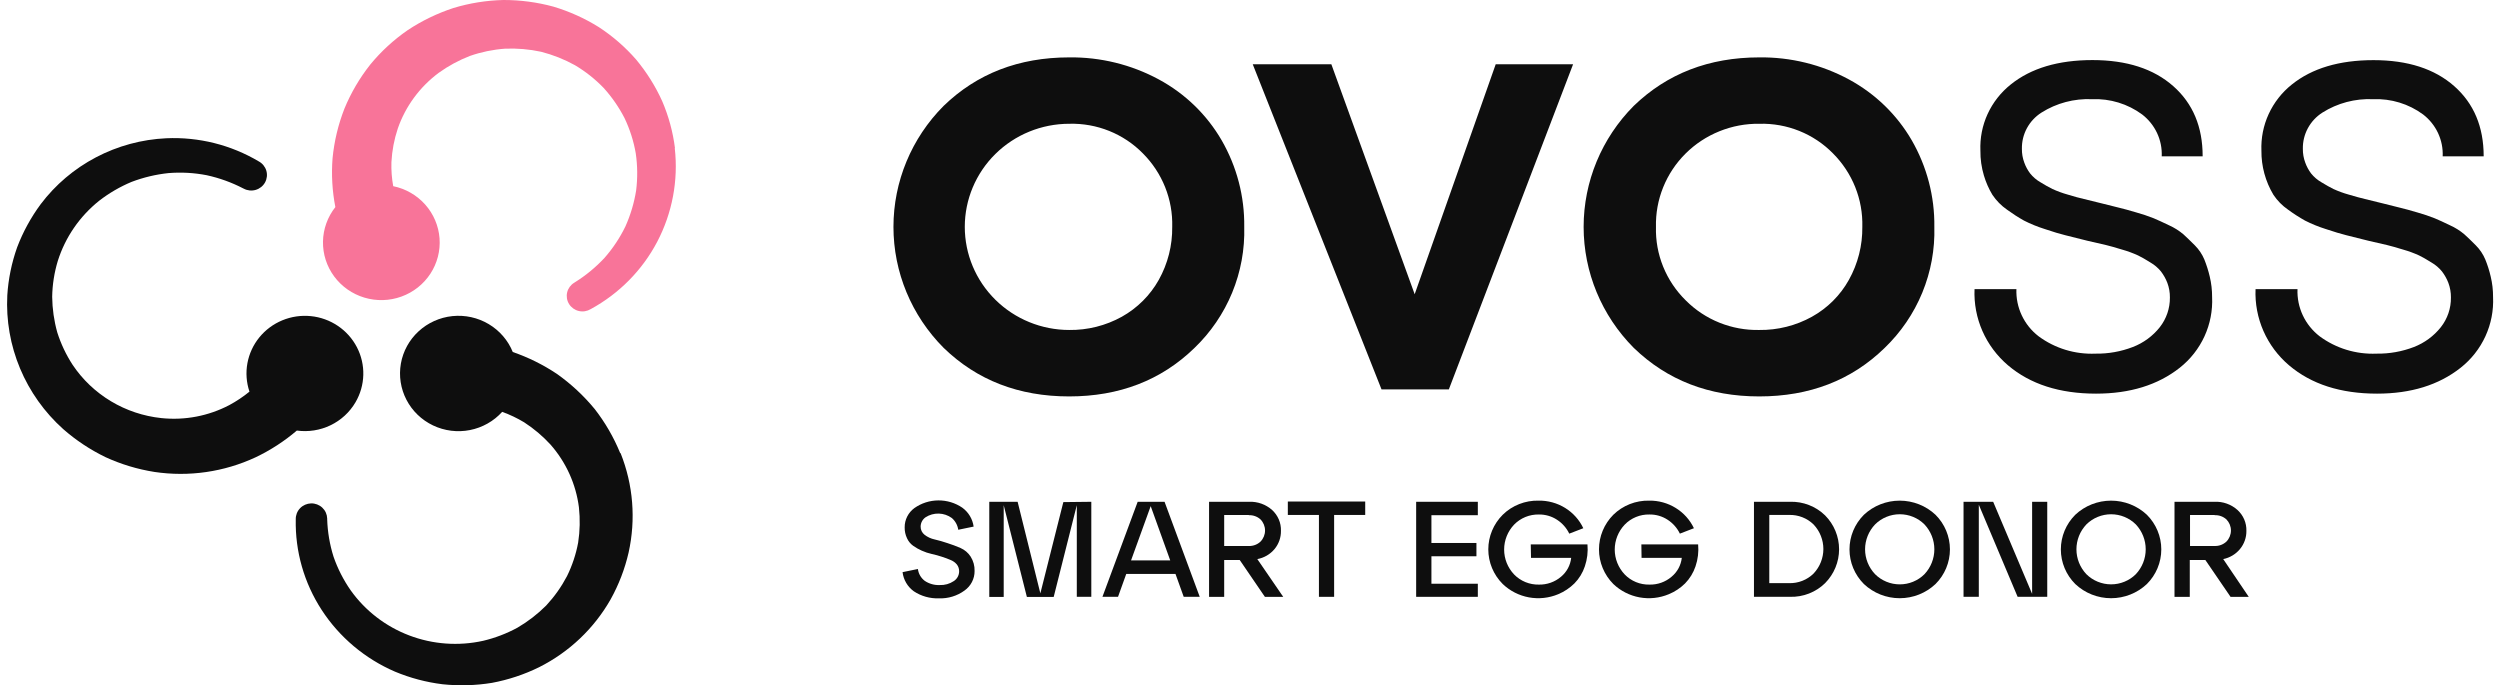 <svg width="197" height="54" viewBox="0 0 197 54" fill="none" xmlns="http://www.w3.org/2000/svg">
<path d="M53.187 11.668C53.026 10.396 52.687 9.152 52.181 7.971C51.649 6.795 50.96 5.696 50.133 4.7C49.277 3.716 48.286 2.854 47.19 2.139C46.074 1.442 44.867 0.898 43.603 0.521C42.323 0.174 41.001 -0.002 39.673 1.12248e-05C38.337 0.031 37.012 0.243 35.734 0.63C34.459 1.048 33.247 1.634 32.132 2.372C31.023 3.137 30.029 4.05 29.178 5.087C28.339 6.146 27.654 7.316 27.141 8.561C26.649 9.818 26.334 11.136 26.205 12.477C26.105 13.762 26.18 15.053 26.426 16.319C25.811 17.095 25.469 18.049 25.451 19.035C25.434 20.02 25.743 20.985 26.332 21.782C26.92 22.579 27.756 23.166 28.712 23.452C29.668 23.739 30.693 23.711 31.631 23.371C32.57 23.032 33.371 22.401 33.913 21.572C34.455 20.744 34.709 19.764 34.636 18.78C34.562 17.797 34.166 16.864 33.508 16.122C32.849 15.381 31.963 14.871 30.985 14.671C30.872 14.049 30.825 13.417 30.844 12.785C30.89 11.88 31.06 10.985 31.347 10.125C31.953 8.38 33.075 6.854 34.567 5.742C35.327 5.195 36.156 4.746 37.032 4.407C37.924 4.095 38.855 3.903 39.799 3.836C40.753 3.796 41.709 3.878 42.642 4.08C43.575 4.319 44.473 4.676 45.313 5.142C46.142 5.635 46.9 6.236 47.567 6.928C48.221 7.65 48.775 8.452 49.218 9.316C49.637 10.195 49.933 11.127 50.098 12.085C50.239 13.054 50.249 14.037 50.128 15.008C49.972 15.985 49.688 16.938 49.283 17.842C48.848 18.739 48.293 19.573 47.633 20.324C46.945 21.062 46.162 21.708 45.303 22.244L45.248 22.279C44.968 22.449 44.769 22.721 44.693 23.036C44.617 23.351 44.671 23.683 44.843 23.959C45.015 24.235 45.291 24.432 45.611 24.507C45.93 24.582 46.266 24.528 46.546 24.359C48.786 23.14 50.611 21.294 51.788 19.053C52.977 16.783 53.459 14.217 53.172 11.678L53.187 11.668Z" fill="#F87499"/>
<path d="M28.01 31.705C28.395 31.049 28.608 30.308 28.628 29.549C28.649 28.791 28.476 28.04 28.127 27.365C27.777 26.689 27.262 26.11 26.628 25.682C25.993 25.253 25.26 24.988 24.495 24.911C23.73 24.834 22.958 24.947 22.249 25.24C21.54 25.532 20.916 25.996 20.435 26.587C19.954 27.179 19.631 27.88 19.495 28.627C19.359 29.373 19.415 30.142 19.658 30.861C19.163 31.264 18.631 31.62 18.068 31.923C16.428 32.782 14.566 33.138 12.72 32.946C11.312 32.798 9.954 32.345 8.744 31.619C7.534 30.893 6.502 29.913 5.722 28.747C5.206 27.954 4.8 27.096 4.514 26.196C4.257 25.279 4.122 24.333 4.112 23.382C4.128 22.427 4.277 21.478 4.554 20.563C5.142 18.701 6.275 17.052 7.809 15.823C8.591 15.218 9.45 14.717 10.365 14.334C11.3 13.979 12.277 13.745 13.273 13.64C14.283 13.558 15.299 13.615 16.292 13.808C17.285 14.025 18.244 14.37 19.145 14.836L19.205 14.865C19.494 15.02 19.833 15.055 20.148 14.963C20.464 14.871 20.729 14.659 20.886 14.374C21.042 14.089 21.078 13.754 20.985 13.444C20.891 13.133 20.676 12.871 20.387 12.716C18.194 11.415 15.659 10.781 13.102 10.895C11.166 10.985 9.274 11.498 7.562 12.397C5.851 13.295 4.363 14.557 3.206 16.091C2.437 17.132 1.814 18.271 1.355 19.476C0.919 20.7 0.656 21.978 0.575 23.273C0.474 25.242 0.817 27.209 1.579 29.032C2.341 30.854 3.503 32.488 4.982 33.814C5.986 34.695 7.107 35.438 8.313 36.023C9.538 36.585 10.837 36.978 12.171 37.189C14.883 37.593 17.656 37.192 20.136 36.038C21.31 35.479 22.405 34.77 23.391 33.928C24.298 34.053 25.221 33.908 26.044 33.512C26.867 33.116 27.551 32.487 28.01 31.705Z" fill="#0E0E0E"/>
<path d="M48.87 35.7C48.362 34.457 47.685 33.288 46.857 32.225C45.996 31.18 44.998 30.252 43.889 29.466C42.809 28.744 41.639 28.163 40.407 27.739C40.034 26.821 39.368 26.048 38.509 25.538C37.651 25.027 36.647 24.807 35.65 24.909C34.654 25.012 33.718 25.433 32.985 26.108C32.252 26.782 31.762 27.674 31.59 28.648C31.418 29.622 31.572 30.625 32.029 31.505C32.486 32.385 33.222 33.094 34.124 33.524C35.027 33.954 36.047 34.083 37.03 33.889C38.013 33.696 38.906 33.192 39.572 32.454C40.175 32.672 40.755 32.948 41.303 33.278C42.07 33.775 42.77 34.367 43.386 35.039C44.608 36.432 45.386 38.15 45.619 39.978C45.72 40.901 45.7 41.834 45.559 42.752C45.389 43.671 45.093 44.563 44.679 45.402C44.239 46.239 43.689 47.015 43.044 47.71C42.367 48.389 41.605 48.977 40.774 49.462C39.926 49.923 39.019 50.27 38.078 50.494C36.135 50.926 34.105 50.779 32.247 50.072C30.389 49.366 28.785 48.131 27.638 46.524C27.067 45.706 26.611 44.814 26.285 43.874C25.983 42.916 25.814 41.923 25.782 40.921V40.856C25.777 40.696 25.741 40.538 25.675 40.391C25.609 40.245 25.514 40.113 25.396 40.002C25.278 39.892 25.139 39.806 24.987 39.748C24.835 39.691 24.674 39.663 24.511 39.667C24.349 39.672 24.189 39.708 24.04 39.773C23.892 39.838 23.758 39.931 23.646 40.048C23.534 40.164 23.446 40.301 23.388 40.451C23.33 40.601 23.302 40.76 23.306 40.921C23.253 43.446 23.962 45.93 25.344 48.057C26.741 50.208 28.753 51.902 31.125 52.926C32.32 53.425 33.58 53.759 34.868 53.919C36.165 54.056 37.475 54.02 38.762 53.81C40.055 53.569 41.308 53.153 42.485 52.574C44.858 51.38 46.819 49.518 48.12 47.224C48.763 46.067 49.239 44.828 49.534 43.541C50.115 40.928 49.897 38.204 48.905 35.714L48.87 35.7Z" fill="#0E0E0E"/>
<path d="M84.246 31.238C80.284 31.238 76.989 29.962 74.359 27.411C71.825 24.868 70.404 21.444 70.404 17.877C70.404 14.31 71.825 10.886 74.359 8.343C76.989 5.799 80.284 4.525 84.246 4.522C86.714 4.491 89.149 5.089 91.314 6.259C93.382 7.375 95.095 9.035 96.265 11.053C97.463 13.131 98.078 15.487 98.046 17.877C98.096 19.651 97.772 21.417 97.095 23.061C96.418 24.706 95.402 26.194 94.112 27.431C91.492 29.969 88.204 31.238 84.246 31.238ZM84.246 26.002C85.7 26.022 87.133 25.662 88.401 24.959C89.626 24.274 90.634 23.267 91.314 22.051C92.026 20.773 92.39 19.335 92.371 17.877C92.401 16.807 92.21 15.741 91.812 14.745C91.413 13.749 90.814 12.842 90.052 12.08C89.302 11.318 88.4 10.718 87.404 10.317C86.407 9.917 85.337 9.724 84.261 9.753C82.076 9.753 79.981 10.609 78.437 12.132C76.892 13.656 76.025 15.722 76.025 17.877C76.025 20.032 76.892 22.098 78.437 23.622C79.981 25.146 82.076 26.002 84.261 26.002H84.246Z" fill="#0E0E0E"/>
<path d="M117.861 5.066H123.959L114.168 30.686H108.865L98.717 5.066H104.911L111.476 23.186L117.861 5.066Z" fill="#0E0E0E"/>
<path d="M138.625 31.238C134.671 31.238 131.375 29.962 128.739 27.411C126.208 24.866 124.79 21.443 124.79 17.877C124.79 14.312 126.208 10.888 128.739 8.343C131.375 5.799 134.671 4.525 138.625 4.522C141.094 4.491 143.529 5.089 145.694 6.259C147.761 7.376 149.475 9.035 150.645 11.053C151.842 13.131 152.457 15.487 152.426 17.877C152.476 19.651 152.153 21.416 151.477 23.061C150.8 24.705 149.786 26.193 148.496 27.431C145.884 29.969 142.593 31.238 138.625 31.238ZM138.625 26.002C140.079 26.022 141.513 25.662 142.781 24.959C144.008 24.277 145.017 23.27 145.694 22.051C146.406 20.773 146.77 19.335 146.751 17.877C146.78 16.807 146.59 15.741 146.192 14.745C145.793 13.749 145.194 12.842 144.431 12.08C143.682 11.319 142.782 10.719 141.786 10.318C140.79 9.918 139.721 9.725 138.645 9.753C137.564 9.738 136.49 9.939 135.489 10.344C134.487 10.748 133.579 11.347 132.818 12.105C132.056 12.864 131.458 13.766 131.058 14.758C130.658 15.749 130.465 16.81 130.49 17.877C130.46 18.952 130.654 20.021 131.059 21.018C131.464 22.016 132.072 22.922 132.845 23.679C133.597 24.433 134.498 25.029 135.492 25.428C136.486 25.827 137.552 26.023 138.625 26.002Z" fill="#0E0E0E"/>
<path d="M165.167 31.019C162.296 31.019 159.983 30.274 158.229 28.785C157.36 28.046 156.671 27.122 156.214 26.083C155.758 25.044 155.545 23.916 155.593 22.785H158.893C158.866 23.496 159.01 24.203 159.314 24.848C159.617 25.494 160.071 26.059 160.639 26.497C161.929 27.452 163.515 27.936 165.127 27.867C166.135 27.883 167.136 27.704 168.075 27.341C168.91 27.018 169.641 26.48 170.193 25.783C170.718 25.113 170.998 24.287 170.988 23.44C170.993 23.047 170.924 22.657 170.787 22.289C170.663 21.967 170.494 21.665 170.284 21.39C170.051 21.106 169.768 20.865 169.448 20.681C169.076 20.446 168.754 20.262 168.482 20.13C168.081 19.946 167.665 19.793 167.24 19.673C166.686 19.499 166.234 19.38 165.942 19.306L164.513 18.978C163.748 18.78 163.16 18.636 162.752 18.537C162.344 18.437 161.791 18.274 161.102 18.04C160.546 17.865 160.005 17.644 159.487 17.38C159.025 17.121 158.58 16.834 158.154 16.522C157.698 16.207 157.307 15.809 157.001 15.35C156.714 14.874 156.489 14.364 156.332 13.832C156.142 13.195 156.048 12.535 156.056 11.871C156.014 10.878 156.209 9.888 156.624 8.982C157.04 8.077 157.666 7.279 158.45 6.655C160.044 5.375 162.189 4.734 164.885 4.734C167.582 4.734 169.705 5.419 171.255 6.789C172.801 8.156 173.572 9.999 173.569 12.318H170.344C170.371 11.687 170.246 11.06 169.978 10.486C169.71 9.913 169.308 9.412 168.804 9.022C167.668 8.183 166.273 7.757 164.855 7.816C163.446 7.754 162.053 8.123 160.865 8.874C160.383 9.181 159.988 9.605 159.718 10.105C159.449 10.606 159.314 11.166 159.326 11.732C159.321 12.099 159.384 12.464 159.512 12.809C159.622 13.117 159.778 13.406 159.975 13.668C160.2 13.948 160.476 14.184 160.79 14.363C161.096 14.555 161.412 14.732 161.736 14.894C162.126 15.072 162.529 15.22 162.943 15.335C163.446 15.494 163.899 15.608 164.221 15.683C164.543 15.757 165.011 15.871 165.63 16.03L167.023 16.378C167.33 16.452 167.778 16.571 168.357 16.745C168.818 16.873 169.271 17.025 169.715 17.201C170.032 17.335 170.435 17.519 170.918 17.752C171.327 17.935 171.708 18.174 172.05 18.462C172.321 18.71 172.623 19.003 172.96 19.341C173.276 19.658 173.527 20.032 173.7 20.442C173.876 20.881 174.019 21.332 174.127 21.792C174.254 22.321 174.316 22.862 174.314 23.405C174.364 24.468 174.159 25.528 173.715 26.497C173.271 27.467 172.6 28.319 171.758 28.984C170.037 30.34 167.84 31.019 165.167 31.019Z" fill="#0E0E0E"/>
<path d="M187.312 31.019C184.44 31.019 182.128 30.274 180.374 28.785C179.504 28.046 178.816 27.122 178.359 26.083C177.903 25.044 177.69 23.916 177.737 22.785H181.043C181.015 23.495 181.158 24.202 181.46 24.848C181.763 25.493 182.217 26.058 182.784 26.497C184.074 27.451 185.66 27.935 187.271 27.867C188.281 27.883 189.284 27.704 190.225 27.341C191.057 27.016 191.786 26.478 192.338 25.783C192.865 25.114 193.145 24.287 193.133 23.44C193.137 23.047 193.069 22.657 192.931 22.289C192.808 21.967 192.638 21.665 192.428 21.39C192.196 21.106 191.913 20.865 191.593 20.681C191.221 20.446 190.899 20.262 190.627 20.13C190.226 19.946 189.81 19.793 189.384 19.673C188.831 19.499 188.378 19.38 188.086 19.306L186.658 18.978C185.893 18.78 185.304 18.636 184.897 18.537C184.489 18.437 183.941 18.273 183.246 18.04C182.69 17.865 182.15 17.644 181.631 17.38C181.17 17.121 180.724 16.834 180.298 16.521C179.842 16.206 179.451 15.809 179.146 15.35C178.516 14.299 178.189 13.098 178.2 11.876C178.16 10.883 178.355 9.894 178.771 8.988C179.187 8.082 179.811 7.285 180.595 6.66C182.188 5.38 184.333 4.739 187.03 4.739C189.727 4.739 191.848 5.423 193.394 6.789C194.941 8.155 195.714 9.998 195.714 12.318H192.484C192.511 11.687 192.386 11.06 192.118 10.486C191.85 9.913 191.448 9.411 190.944 9.022C189.808 8.183 188.413 7.757 186.995 7.816C185.586 7.754 184.192 8.123 183.005 8.873C182.522 9.181 182.128 9.605 181.858 10.105C181.589 10.606 181.453 11.166 181.465 11.732C181.461 12.099 181.524 12.464 181.652 12.809C181.762 13.117 181.918 13.406 182.114 13.668C182.339 13.948 182.616 14.184 182.929 14.363C183.292 14.586 183.604 14.76 183.875 14.894C184.265 15.072 184.669 15.22 185.083 15.335C185.616 15.494 186.039 15.608 186.361 15.683C186.683 15.757 187.156 15.871 187.774 16.03C188.393 16.189 188.856 16.303 189.163 16.378C189.47 16.452 189.918 16.571 190.501 16.745C190.96 16.873 191.412 17.026 191.855 17.201C192.177 17.335 192.579 17.519 193.057 17.752C193.467 17.935 193.848 18.174 194.189 18.462C194.461 18.71 194.768 19.003 195.1 19.34C195.416 19.658 195.667 20.032 195.839 20.442C196.018 20.88 196.161 21.332 196.267 21.792C196.394 22.321 196.456 22.862 196.453 23.405C196.502 24.468 196.296 25.528 195.851 26.497C195.406 27.467 194.735 28.319 193.892 28.984C192.175 30.34 189.981 31.019 187.312 31.019Z" fill="#0E0E0E"/>
<path d="M71.122 45.085L72.33 44.837C72.353 45.019 72.412 45.196 72.504 45.356C72.597 45.516 72.72 45.657 72.868 45.77C73.215 46.004 73.63 46.121 74.05 46.102C74.442 46.118 74.828 46.01 75.152 45.794C75.284 45.711 75.392 45.596 75.466 45.461C75.541 45.326 75.58 45.174 75.58 45.02C75.584 44.825 75.52 44.634 75.399 44.479C75.264 44.32 75.091 44.197 74.896 44.122C74.694 44.032 74.468 43.953 74.212 43.869C73.955 43.784 73.708 43.715 73.427 43.655C73.155 43.595 72.89 43.506 72.637 43.392C72.396 43.286 72.167 43.157 71.953 43.005C71.745 42.853 71.58 42.652 71.475 42.419C71.345 42.148 71.282 41.851 71.288 41.551C71.286 41.257 71.354 40.967 71.487 40.704C71.62 40.441 71.814 40.212 72.053 40.037C72.603 39.648 73.261 39.437 73.938 39.432C74.614 39.426 75.275 39.627 75.832 40.007C76.073 40.184 76.277 40.407 76.43 40.663C76.583 40.919 76.682 41.202 76.722 41.496L75.51 41.745C75.459 41.388 75.28 41.06 75.006 40.821C74.709 40.603 74.35 40.481 73.979 40.47C73.609 40.459 73.244 40.561 72.933 40.762C72.814 40.845 72.717 40.955 72.65 41.083C72.582 41.211 72.547 41.352 72.546 41.496C72.544 41.62 72.571 41.743 72.625 41.855C72.679 41.967 72.759 42.065 72.858 42.142C73.091 42.322 73.363 42.448 73.653 42.509C73.97 42.583 74.312 42.678 74.659 42.797C75.01 42.908 75.354 43.037 75.691 43.184C76.017 43.327 76.293 43.562 76.486 43.859C76.701 44.199 76.81 44.594 76.797 44.995C76.8 45.297 76.728 45.595 76.589 45.864C76.45 46.132 76.247 46.364 75.998 46.539C75.416 46.962 74.707 47.177 73.985 47.149C73.283 47.174 72.591 46.98 72.008 46.593C71.763 46.415 71.558 46.189 71.406 45.93C71.254 45.67 71.157 45.383 71.122 45.085Z" fill="#0E0E0E"/>
<path d="M85.995 39.541V47.03H84.852V39.809L83.031 47.04H80.918L79.092 39.809V47.04H77.955V39.541H80.189L81.98 46.757L83.791 39.566L85.995 39.541Z" fill="#0E0E0E"/>
<path d="M94.539 47.03H93.277L92.628 45.224H88.749L88.1 47.03H86.872L89.649 39.541H91.767L94.539 47.03ZM90.675 39.883L89.126 44.162H92.215L90.675 39.883Z" fill="#0E0E0E"/>
<path d="M99.077 44.057L101.12 47.035H99.676L97.689 44.126H96.466V47.035H95.274V39.54H98.423C99.091 39.512 99.743 39.744 100.24 40.186C100.468 40.394 100.649 40.649 100.77 40.932C100.891 41.215 100.948 41.521 100.939 41.828C100.948 42.35 100.77 42.858 100.436 43.263C100.092 43.677 99.611 43.958 99.077 44.057ZM98.408 40.583H96.466V43.025H98.408C98.577 43.03 98.746 43.002 98.904 42.942C99.062 42.883 99.207 42.792 99.329 42.677C99.558 42.442 99.685 42.129 99.685 41.804C99.685 41.478 99.558 41.165 99.329 40.93C99.205 40.817 99.06 40.73 98.902 40.673C98.744 40.616 98.576 40.59 98.408 40.598V40.583Z" fill="#0E0E0E"/>
<path d="M105.129 47.03H103.932V40.578H101.481V39.52H107.579V40.578H105.129V47.03Z" fill="#0E0E0E"/>
<path d="M116.453 47.03H111.593V39.541H116.453V40.598H112.796V42.787H116.343V43.834H112.796V45.998H116.453V47.03Z" fill="#0E0E0E"/>
<path d="M120.624 42.9H125.092C125.145 43.483 125.075 44.071 124.886 44.627C124.719 45.133 124.437 45.595 124.06 45.977C123.694 46.338 123.26 46.626 122.783 46.825C122.055 47.129 121.253 47.215 120.476 47.072C119.7 46.929 118.983 46.563 118.416 46.021C117.687 45.295 117.278 44.314 117.278 43.292C117.278 42.27 117.687 41.289 118.416 40.562C118.786 40.198 119.228 39.912 119.714 39.721C120.2 39.53 120.72 39.438 121.243 39.45C121.98 39.439 122.705 39.638 123.33 40.023C123.955 40.409 124.453 40.965 124.765 41.624L123.658 42.051C123.445 41.607 123.113 41.23 122.697 40.959C122.273 40.68 121.773 40.535 121.263 40.542C120.899 40.535 120.538 40.602 120.202 40.739C119.866 40.877 119.563 41.082 119.311 41.341C118.806 41.874 118.526 42.575 118.526 43.304C118.526 44.033 118.806 44.735 119.311 45.267C119.563 45.526 119.866 45.731 120.202 45.869C120.538 46.006 120.899 46.074 121.263 46.066C121.901 46.081 122.521 45.861 123.004 45.451C123.457 45.076 123.746 44.542 123.809 43.962H120.644L120.624 42.9Z" fill="#0E0E0E"/>
<path d="M129.34 42.9H133.813C133.866 43.483 133.796 44.071 133.607 44.627C133.438 45.132 133.156 45.594 132.781 45.977C132.414 46.34 131.978 46.628 131.498 46.825C130.771 47.129 129.969 47.215 129.192 47.072C128.416 46.928 127.699 46.563 127.131 46.021C126.406 45.293 126 44.313 126 43.292C126 42.271 126.406 41.291 127.131 40.562C127.503 40.198 127.944 39.913 128.43 39.721C128.916 39.531 129.436 39.438 129.959 39.45C130.696 39.441 131.42 39.64 132.044 40.026C132.669 40.411 133.168 40.966 133.481 41.624L132.374 42.051C132.161 41.607 131.828 41.23 131.413 40.959C130.987 40.679 130.486 40.534 129.974 40.542C129.611 40.534 129.25 40.601 128.915 40.739C128.58 40.876 128.277 41.081 128.027 41.341C127.522 41.873 127.241 42.575 127.241 43.304C127.241 44.033 127.522 44.735 128.027 45.267C128.277 45.527 128.58 45.732 128.915 45.869C129.25 46.007 129.611 46.074 129.974 46.066C130.612 46.082 131.233 45.863 131.715 45.451C132.17 45.076 132.46 44.542 132.525 43.962H129.355L129.34 42.9Z" fill="#0E0E0E"/>
<path d="M141.055 47.029H138.212V39.54H141.055C141.565 39.525 142.073 39.612 142.547 39.797C143.022 39.981 143.454 40.258 143.817 40.612C144.524 41.326 144.92 42.284 144.92 43.282C144.92 44.28 144.524 45.238 143.817 45.952C143.455 46.307 143.023 46.586 142.548 46.771C142.074 46.956 141.565 47.044 141.055 47.029ZM139.42 40.577V45.952H140.97C141.33 45.963 141.689 45.901 142.024 45.77C142.359 45.638 142.663 45.44 142.917 45.188C143.408 44.664 143.682 43.976 143.682 43.262C143.682 42.548 143.408 41.86 142.917 41.336C142.662 41.085 142.358 40.887 142.023 40.757C141.688 40.626 141.33 40.565 140.97 40.577H139.42Z" fill="#0E0E0E"/>
<path d="M146.877 46.023C146.149 45.296 145.74 44.315 145.74 43.293C145.74 42.271 146.149 41.29 146.877 40.563C147.638 39.849 148.647 39.451 149.697 39.451C150.747 39.451 151.757 39.849 152.517 40.563C153.246 41.29 153.655 42.271 153.655 43.293C153.655 44.315 153.246 45.296 152.517 46.023C151.758 46.739 150.748 47.139 149.697 47.139C148.647 47.139 147.637 46.739 146.877 46.023ZM147.758 41.323C147.251 41.854 146.968 42.556 146.968 43.286C146.968 44.015 147.251 44.717 147.758 45.248C148.012 45.502 148.315 45.703 148.649 45.84C148.983 45.978 149.341 46.048 149.702 46.048C150.064 46.048 150.422 45.978 150.756 45.84C151.089 45.703 151.392 45.502 151.647 45.248C152.148 44.715 152.427 44.014 152.427 43.286C152.427 42.558 152.148 41.857 151.647 41.323C151.392 41.069 151.089 40.868 150.756 40.731C150.422 40.593 150.064 40.523 149.702 40.523C149.341 40.523 148.983 40.593 148.649 40.731C148.315 40.868 148.012 41.069 147.758 41.323Z" fill="#0E0E0E"/>
<path d="M160.131 46.797V39.541H161.323V47.03H158.989L155.93 39.774V47.03H154.727V39.541H157.062L160.131 46.797Z" fill="#0E0E0E"/>
<path d="M163.533 46.023C162.804 45.296 162.395 44.315 162.395 43.293C162.395 42.271 162.804 41.29 163.533 40.563C164.293 39.849 165.303 39.451 166.353 39.451C167.402 39.451 168.412 39.849 169.173 40.563C169.901 41.29 170.31 42.271 170.31 43.293C170.31 44.315 169.901 45.296 169.173 46.023C168.413 46.739 167.403 47.139 166.353 47.139C165.302 47.139 164.292 46.739 163.533 46.023ZM164.408 41.323C163.903 41.855 163.623 42.557 163.623 43.286C163.623 44.014 163.903 44.716 164.408 45.248C164.663 45.502 164.967 45.702 165.301 45.839C165.635 45.976 165.993 46.047 166.355 46.047C166.717 46.047 167.075 45.976 167.409 45.839C167.743 45.702 168.047 45.502 168.302 45.248C168.804 44.715 169.082 44.014 169.082 43.286C169.082 42.558 168.804 41.857 168.302 41.323C168.047 41.07 167.743 40.869 167.409 40.732C167.075 40.595 166.717 40.524 166.355 40.524C165.993 40.524 165.635 40.595 165.301 40.732C164.967 40.869 164.663 41.07 164.408 41.323Z" fill="#0E0E0E"/>
<path d="M175.19 44.056L177.203 47.034H175.769L173.781 44.126H172.554V47.034H171.351V39.54H174.496C174.827 39.524 175.157 39.573 175.469 39.684C175.781 39.795 176.067 39.965 176.312 40.185C176.542 40.394 176.723 40.648 176.845 40.931C176.966 41.215 177.025 41.52 177.016 41.828C177.025 42.349 176.847 42.857 176.513 43.262C176.178 43.669 175.711 43.95 175.19 44.056ZM174.516 40.582H172.574V43.024H174.516C174.686 43.029 174.855 43.002 175.014 42.942C175.173 42.882 175.318 42.792 175.442 42.677C175.67 42.442 175.798 42.129 175.798 41.803C175.798 41.477 175.67 41.164 175.442 40.93C175.317 40.817 175.171 40.729 175.012 40.672C174.854 40.615 174.685 40.59 174.516 40.597V40.582Z" fill="#0E0E0E"/>
</svg>
